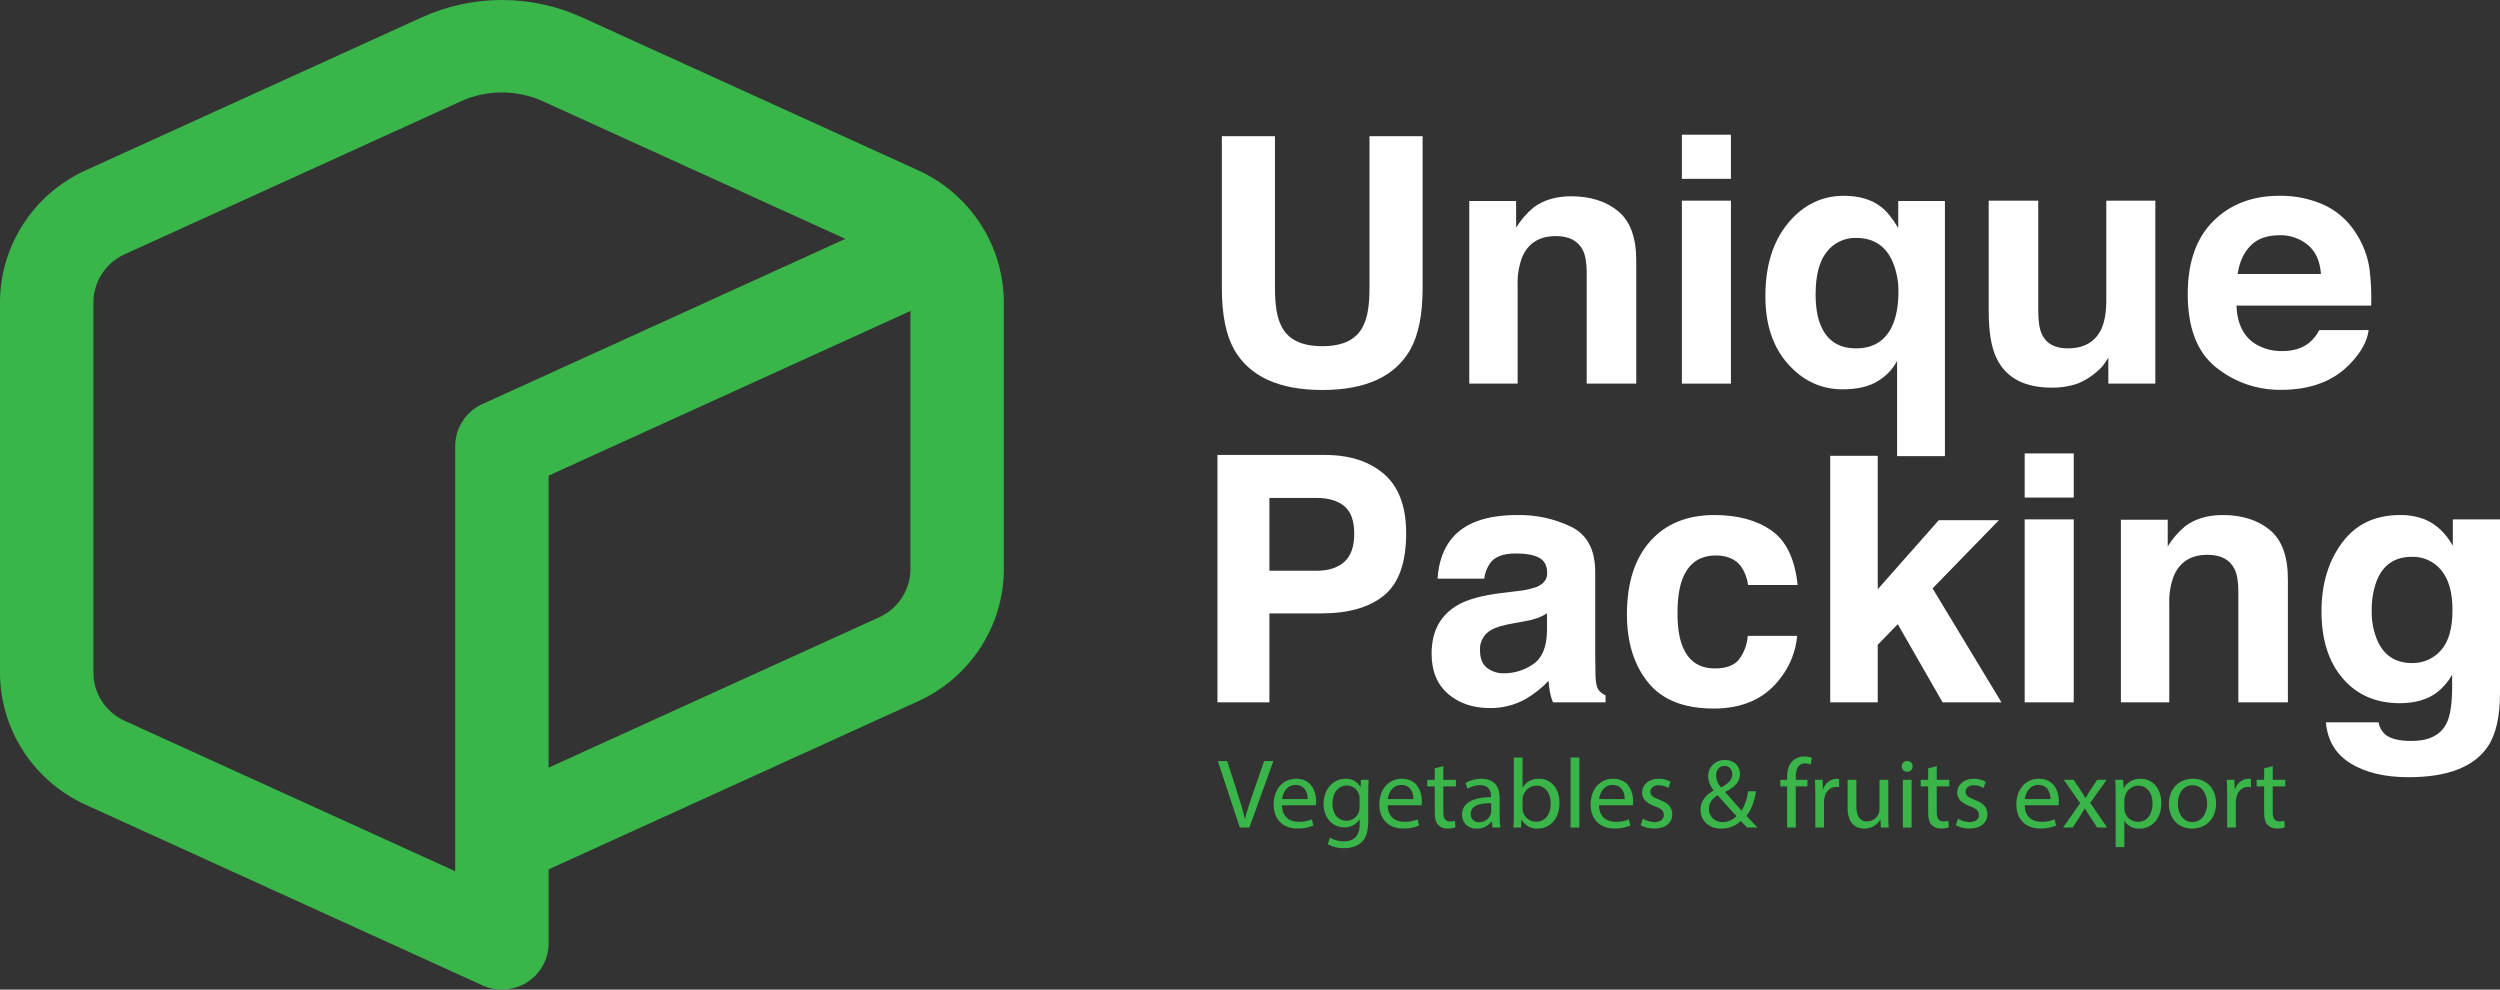 <svg width="144" height="57" viewBox="0 0 144 57" fill="none" xmlns="http://www.w3.org/2000/svg">
<rect x="0" y="0" width="144" height="57" fill="#333333" stroke="none"/>
<g clip-path="url(#clip0_16_4871)">
<path d="M52.44 32.783C52.439 33.365 52.27 33.935 51.952 34.425C51.635 34.916 51.182 35.306 50.648 35.551L31.601 44.216V27.396L52.44 17.913V32.783ZM27.786 23.273C27.319 23.486 26.923 23.827 26.645 24.255C26.368 24.684 26.221 25.182 26.221 25.691V50.183L7.173 41.516C6.94 41.41 6.722 41.275 6.524 41.113C6.167 40.828 5.879 40.468 5.682 40.059C5.484 39.65 5.381 39.203 5.381 38.749V17.416C5.382 16.834 5.551 16.264 5.869 15.774C6.186 15.284 6.639 14.894 7.173 14.65L9.13 13.759L26.541 5.837C27.284 5.499 28.092 5.324 28.91 5.324C29.728 5.324 30.536 5.499 31.278 5.837L48.691 13.759L28.91 22.762L27.786 23.273ZM52.897 9.815L33.528 1.002C32.08 0.342 30.504 0 28.91 0C27.315 0 25.74 0.342 24.292 1.002L4.924 9.815C3.456 10.486 2.213 11.558 1.34 12.905C0.468 14.251 0.003 15.816 0 17.416V38.749C0.003 40.349 0.468 41.914 1.34 43.261C2.213 44.608 3.456 45.68 4.924 46.351L27.786 56.755C27.833 56.776 27.881 56.798 27.929 56.815C27.965 56.83 28.003 56.844 28.039 56.854C28.081 56.87 28.124 56.884 28.168 56.895C28.224 56.913 28.281 56.927 28.338 56.938C28.346 56.941 28.355 56.943 28.363 56.943C28.416 56.955 28.468 56.965 28.521 56.971C28.536 56.974 28.551 56.976 28.566 56.977C28.608 56.983 28.649 56.988 28.692 56.989C28.704 56.992 28.718 56.994 28.731 56.993C28.79 56.998 28.851 57 28.91 57C28.969 57 29.03 56.998 29.089 56.993C29.102 56.993 29.116 56.992 29.128 56.989C29.169 56.988 29.21 56.983 29.25 56.977C29.268 56.976 29.285 56.974 29.302 56.971C29.349 56.964 29.393 56.957 29.439 56.946C29.465 56.943 29.491 56.937 29.516 56.929C29.559 56.921 29.603 56.91 29.645 56.897C29.691 56.886 29.736 56.872 29.779 56.854C29.819 56.842 29.858 56.828 29.898 56.812C29.944 56.795 29.99 56.776 30.034 56.755C30.147 56.704 30.256 56.646 30.36 56.579C30.74 56.338 31.053 56.007 31.27 55.615C31.486 55.224 31.6 54.785 31.6 54.338V50.075L51.3 41.111L52.895 40.386C54.364 39.715 55.608 38.642 56.48 37.295C57.353 35.948 57.818 34.383 57.821 32.783V17.416C57.818 15.816 57.353 14.251 56.481 12.905C55.608 11.558 54.365 10.486 52.897 9.815Z" fill="#39B54A"/>
<path d="M70.379 7.846H73.438V16.598C73.438 17.577 73.555 18.291 73.789 18.742C74.153 19.541 74.945 19.94 76.166 19.94C77.38 19.94 78.169 19.541 78.532 18.742C78.766 18.291 78.883 17.576 78.883 16.598V7.846H81.942V16.605C81.942 18.119 81.705 19.299 81.23 20.143C80.346 21.69 78.658 22.463 76.166 22.463C73.674 22.463 71.983 21.69 71.091 20.143C70.617 19.299 70.379 18.119 70.379 16.605V7.846Z" fill="#ffffff"/>
<path d="M93.202 12.162C93.899 12.733 94.248 13.679 94.248 15V22.096H91.394V15.686C91.394 15.132 91.319 14.707 91.171 14.41C90.899 13.869 90.381 13.598 89.618 13.598C88.68 13.598 88.036 13.994 87.687 14.787C87.49 15.299 87.397 15.845 87.415 16.392V22.096H84.63V11.577H87.328V13.114C87.597 12.672 87.939 12.276 88.34 11.945C88.911 11.519 89.634 11.306 90.51 11.306C91.607 11.306 92.504 11.592 93.202 12.162Z" fill="#ffffff"/>
<path d="M96.877 11.558H99.702V22.096H96.877V11.558ZM99.702 10.301H96.877V7.759H99.702V10.301Z" fill="#ffffff"/>
<path d="M108.957 18.846C109.218 18.31 109.349 17.632 109.349 16.812C109.359 16.218 109.245 15.628 109.016 15.079C108.617 14.162 107.919 13.704 106.92 13.704C106.592 13.694 106.267 13.762 105.972 13.902C105.676 14.042 105.419 14.249 105.22 14.508C104.793 15.043 104.579 15.857 104.579 16.948C104.579 17.677 104.677 18.274 104.873 18.739C105.239 19.623 105.918 20.066 106.91 20.066C107.87 20.066 108.552 19.659 108.957 18.846ZM108.362 11.926C108.681 12.172 109.006 12.575 109.339 13.136V11.577H112.027V26.273H109.271V20.791C109.024 21.258 108.654 21.65 108.201 21.927C107.695 22.259 107.006 22.425 106.133 22.425C104.902 22.425 103.853 21.938 102.986 20.964C102.119 19.99 101.686 18.69 101.686 17.064C101.686 15.31 102.121 13.907 102.991 12.855C103.861 11.803 104.934 11.278 106.212 11.278C107.098 11.278 107.815 11.494 108.362 11.926" fill="#ffffff"/>
<path d="M117.403 11.558V17.91C117.403 18.51 117.474 18.961 117.617 19.263C117.87 19.798 118.366 20.066 119.105 20.066C120.052 20.066 120.7 19.685 121.051 18.925C121.232 18.513 121.322 17.968 121.322 17.291V11.558H124.147V22.096H121.44V20.608C121.414 20.64 121.349 20.736 121.245 20.898C121.143 21.056 121.018 21.2 120.874 21.323C120.51 21.666 120.081 21.935 119.612 22.115C119.152 22.265 118.669 22.337 118.184 22.328C116.612 22.328 115.553 21.767 115.007 20.646C114.701 20.027 114.549 19.115 114.549 17.91V11.558H117.403Z" fill="#ffffff"/>
<path d="M129.63 14.152C129.236 14.553 128.989 15.097 128.888 15.783H133.687C133.636 15.052 133.389 14.496 132.945 14.118C132.484 13.733 131.896 13.531 131.293 13.55C130.578 13.55 130.023 13.75 129.63 14.152ZM133.797 11.772C134.548 12.107 135.187 12.648 135.638 13.331C136.085 13.983 136.375 14.729 136.487 15.509C136.573 16.203 136.603 16.902 136.579 17.601H128.819C128.863 18.658 129.234 19.399 129.934 19.825C130.397 20.099 130.93 20.237 131.47 20.221C132.104 20.221 132.619 20.06 133.016 19.738C133.254 19.536 133.449 19.29 133.59 19.012H136.433C136.358 19.638 136.014 20.273 135.401 20.917C134.447 21.942 133.11 22.454 131.393 22.454C130.027 22.472 128.698 22.013 127.64 21.157C126.556 20.293 126.014 18.887 126.014 16.938C126.014 15.113 126.503 13.713 127.482 12.739C128.46 11.765 129.73 11.278 131.292 11.278C132.153 11.264 133.007 11.433 133.797 11.772Z" fill="#ffffff"/>
<path d="M77.432 29.153C77.051 28.838 76.517 28.68 75.83 28.68H73.118V32.876H75.83C76.517 32.876 77.052 32.705 77.433 32.363C77.814 32.022 78.004 31.48 78.004 30.739C78.004 29.998 77.813 29.469 77.432 29.153ZM79.73 34.287C78.886 34.983 77.682 35.331 76.117 35.331H73.118V40.455H70.126V26.205H76.312C77.738 26.205 78.875 26.572 79.723 27.307C80.571 28.042 80.995 29.18 80.995 30.72C80.995 32.402 80.573 33.591 79.73 34.287" fill="#ffffff"/>
<path d="M89.108 35.331C88.937 35.437 88.756 35.526 88.567 35.597C88.324 35.681 88.074 35.743 87.819 35.785L87.185 35.901C86.591 36.004 86.164 36.13 85.905 36.278C85.695 36.392 85.522 36.562 85.406 36.769C85.289 36.976 85.234 37.211 85.247 37.448C85.247 37.918 85.381 38.258 85.649 38.468C85.928 38.681 86.274 38.792 86.626 38.782C87.228 38.784 87.816 38.602 88.308 38.26C88.822 37.912 89.088 37.278 89.108 36.356V35.331ZM87.404 34.046C87.784 34.013 88.158 33.932 88.517 33.804C88.917 33.636 89.117 33.375 89.117 33.02C89.117 32.589 88.964 32.291 88.656 32.126C88.349 31.962 87.898 31.879 87.305 31.88C86.638 31.88 86.165 32.041 85.888 32.363C85.672 32.645 85.535 32.979 85.492 33.33H82.803C82.862 32.408 83.124 31.651 83.588 31.058C84.328 30.13 85.597 29.666 87.397 29.666C88.478 29.645 89.549 29.881 90.519 30.352C91.429 30.81 91.884 31.674 91.884 32.943V37.777C91.884 38.112 91.89 38.518 91.903 38.995C91.923 39.356 91.978 39.601 92.069 39.73C92.175 39.87 92.317 39.98 92.48 40.049V40.455H89.45C89.371 40.262 89.311 40.061 89.274 39.856C89.241 39.669 89.215 39.456 89.196 39.218C88.805 39.633 88.355 39.988 87.858 40.272C87.235 40.618 86.529 40.795 85.814 40.784C84.843 40.784 84.042 40.512 83.409 39.967C82.777 39.422 82.46 38.651 82.46 37.652C82.46 36.356 82.969 35.418 83.987 34.838C84.545 34.522 85.366 34.297 86.449 34.161L87.404 34.046Z" fill="#ffffff"/>
<path d="M100.69 33.697C100.643 33.316 100.505 32.952 100.289 32.634C99.975 32.208 99.488 31.995 98.829 31.996C97.888 31.996 97.244 32.457 96.898 33.378C96.715 33.867 96.624 34.516 96.624 35.326C96.624 36.097 96.715 36.718 96.898 37.187C97.231 38.064 97.859 38.502 98.78 38.502C99.433 38.502 99.897 38.328 100.171 37.98C100.463 37.585 100.637 37.115 100.671 36.627H103.515C103.44 37.489 103.121 38.313 102.595 39.005C101.721 40.21 100.426 40.813 98.711 40.813C96.996 40.813 95.734 40.31 94.925 39.305C94.116 38.299 93.711 36.995 93.711 35.393C93.711 33.586 94.158 32.179 95.052 31.174C95.946 30.168 97.178 29.666 98.75 29.666C100.087 29.666 101.182 29.962 102.033 30.555C102.884 31.148 103.388 32.196 103.544 33.697H100.69Z" fill="#ffffff"/>
<path d="M105.421 26.253H108.158V33.94L111.671 29.965H115.135L111.316 33.891L115.283 40.455H111.893L109.311 35.953L108.158 37.139V40.456H105.421V26.253Z" fill="#ffffff"/>
<path d="M116.622 29.917H119.447V40.455H116.622V29.917ZM119.447 28.66H116.622V26.118H119.447V28.66Z" fill="#ffffff"/>
<path d="M130.736 30.521C131.433 31.092 131.782 32.038 131.782 33.359V40.455H128.928V34.046C128.928 33.491 128.853 33.066 128.705 32.769C128.433 32.228 127.915 31.957 127.152 31.957C126.214 31.957 125.57 32.354 125.221 33.146C125.024 33.658 124.931 34.204 124.95 34.751V40.455H122.164V29.936H124.862V31.474C125.131 31.031 125.473 30.636 125.874 30.304C126.445 29.879 127.168 29.666 128.044 29.666C129.141 29.666 130.038 29.951 130.736 30.521Z" fill="#ffffff"/>
<path d="M140.592 37.463C141.039 36.976 141.263 36.201 141.263 35.138C141.263 34.139 141.051 33.378 140.626 32.856C140.423 32.602 140.163 32.399 139.866 32.263C139.569 32.127 139.244 32.062 138.918 32.073C137.944 32.073 137.273 32.528 136.903 33.436C136.693 34.009 136.594 34.616 136.611 35.225C136.601 35.785 136.707 36.341 136.922 36.859C137.299 37.748 137.973 38.193 138.947 38.193C139.258 38.197 139.567 38.134 139.851 38.008C140.135 37.882 140.388 37.696 140.592 37.463ZM139.643 29.907C140.32 30.184 140.866 30.694 141.283 31.435V29.917H144V39.914C144 41.274 143.769 42.298 143.306 42.988C142.511 44.174 140.986 44.767 138.731 44.767C137.369 44.767 136.258 44.503 135.398 43.974C134.538 43.446 134.063 42.656 133.971 41.605H137.002C137.048 41.873 137.182 42.117 137.383 42.302C137.683 42.553 138.188 42.679 138.898 42.679C139.901 42.679 140.572 42.347 140.911 41.683C141.133 41.258 141.244 40.542 141.244 39.537V38.86C141.028 39.251 140.736 39.596 140.384 39.875C139.83 40.294 139.11 40.504 138.224 40.504C136.855 40.504 135.762 40.028 134.944 39.078C134.126 38.127 133.718 36.84 133.718 35.215C133.718 33.649 134.111 32.333 134.899 31.266C135.686 30.199 136.802 29.666 138.247 29.666C138.724 29.656 139.198 29.738 139.643 29.907Z" fill="#ffffff"/>
<path d="M71.412 47.666L70.149 43.838H70.689L71.292 45.724C71.458 46.241 71.602 46.706 71.705 47.155H71.717C71.826 46.712 71.987 46.23 72.159 45.729L72.813 43.838H73.347L71.964 47.666H71.412Z" fill="#39B54A"/>
<path d="M75.324 46.025C75.33 45.707 75.192 45.213 74.623 45.213C74.112 45.213 73.888 45.679 73.848 46.025H75.324ZM73.842 46.383C73.854 47.059 74.29 47.337 74.796 47.337C75.059 47.345 75.322 47.297 75.565 47.195L75.651 47.553C75.359 47.673 75.044 47.731 74.727 47.723C73.871 47.723 73.36 47.166 73.36 46.337C73.36 45.508 73.854 44.855 74.663 44.855C75.571 44.855 75.812 45.644 75.812 46.15C75.811 46.228 75.805 46.306 75.795 46.383H73.842Z" fill="#39B54A"/>
<path d="M78.311 46.002C78.314 45.925 78.304 45.849 78.282 45.775C78.239 45.622 78.147 45.488 78.019 45.392C77.892 45.297 77.736 45.246 77.576 45.247C77.093 45.247 76.749 45.65 76.749 46.286C76.749 46.826 77.024 47.275 77.57 47.275C77.727 47.274 77.879 47.224 78.005 47.132C78.131 47.04 78.224 46.911 78.271 46.763C78.298 46.677 78.311 46.587 78.311 46.496V46.002ZM78.833 44.917C78.822 45.116 78.811 45.338 78.811 45.673V47.269C78.811 47.899 78.684 48.286 78.414 48.524C78.144 48.774 77.754 48.854 77.403 48.854C77.08 48.862 76.76 48.783 76.478 48.627L76.605 48.246C76.852 48.39 77.133 48.465 77.42 48.462C77.937 48.462 78.316 48.195 78.316 47.502V47.195H78.305C78.212 47.342 78.081 47.462 77.926 47.543C77.77 47.624 77.596 47.663 77.421 47.655C76.732 47.655 76.238 47.076 76.238 46.315C76.238 45.383 76.853 44.855 77.49 44.855C77.665 44.845 77.84 44.884 77.994 44.969C78.147 45.053 78.273 45.179 78.357 45.332H78.368L78.391 44.917H78.833Z" fill="#39B54A"/>
<path d="M81.413 46.025C81.418 45.707 81.281 45.213 80.712 45.213C80.201 45.213 79.977 45.679 79.936 46.025H81.413ZM79.931 46.383C79.943 47.059 80.379 47.337 80.884 47.337C81.148 47.345 81.411 47.297 81.654 47.195L81.74 47.553C81.447 47.673 81.132 47.731 80.815 47.723C79.96 47.723 79.449 47.166 79.449 46.337C79.449 45.508 79.942 44.855 80.752 44.855C81.659 44.855 81.901 45.644 81.901 46.15C81.9 46.228 81.894 46.306 81.884 46.383H79.931Z" fill="#39B54A"/>
<path d="M83.136 44.128V44.917H83.86V45.297H83.136V46.781C83.136 47.121 83.234 47.314 83.515 47.314C83.614 47.316 83.712 47.304 83.808 47.28L83.831 47.655C83.687 47.705 83.535 47.728 83.383 47.723C83.282 47.729 83.181 47.714 83.087 47.677C82.992 47.641 82.907 47.585 82.837 47.513C82.694 47.365 82.642 47.121 82.642 46.797V45.297H82.211V44.917H82.642V44.258L83.136 44.128Z" fill="#39B54A"/>
<path d="M85.893 46.264C85.341 46.252 84.716 46.349 84.716 46.883C84.71 46.946 84.719 47.01 84.741 47.07C84.763 47.13 84.798 47.184 84.843 47.23C84.889 47.275 84.943 47.31 85.003 47.332C85.064 47.355 85.128 47.364 85.192 47.36C85.339 47.364 85.484 47.321 85.604 47.239C85.725 47.156 85.816 47.037 85.864 46.9C85.882 46.849 85.892 46.795 85.893 46.741V46.264ZM85.968 47.667L85.927 47.32H85.91C85.811 47.45 85.683 47.555 85.535 47.626C85.387 47.697 85.225 47.733 85.06 47.729C84.497 47.729 84.21 47.337 84.21 46.939C84.21 46.275 84.808 45.911 85.882 45.917V45.86C85.882 45.633 85.818 45.224 85.25 45.224C84.994 45.225 84.744 45.296 84.526 45.429L84.411 45.099C84.687 44.935 85.003 44.851 85.325 44.855C86.174 44.855 86.381 45.429 86.381 45.98V47.008C86.377 47.229 86.393 47.449 86.427 47.667L85.968 47.667Z" fill="#39B54A"/>
<path d="M87.697 46.565C87.698 46.626 87.706 46.687 87.72 46.746C87.762 46.914 87.859 47.062 87.997 47.169C88.134 47.275 88.303 47.332 88.478 47.332C89.006 47.332 89.322 46.905 89.322 46.275C89.322 45.724 89.035 45.253 88.495 45.253C88.316 45.256 88.143 45.318 88.004 45.429C87.865 45.54 87.767 45.694 87.725 45.866C87.709 45.933 87.699 46.002 87.697 46.071V46.565ZM87.174 47.667C87.186 47.479 87.197 47.201 87.197 46.957V43.634H87.697V45.36H87.708C87.804 45.198 87.943 45.066 88.11 44.976C88.277 44.887 88.466 44.845 88.656 44.855C89.344 44.855 89.833 45.423 89.827 46.258C89.827 47.241 89.201 47.729 88.581 47.729C88.392 47.74 88.204 47.697 88.039 47.605C87.874 47.514 87.74 47.377 87.65 47.212H87.634L87.611 47.667H87.174Z" fill="#39B54A"/>
<path d="M90.465 43.633H90.971V47.667H90.465V43.633Z" fill="#39B54A"/>
<path d="M93.584 46.025C93.59 45.707 93.452 45.213 92.883 45.213C92.372 45.213 92.148 45.679 92.108 46.025H93.584ZM92.103 46.383C92.114 47.059 92.55 47.337 93.056 47.337C93.32 47.345 93.582 47.297 93.825 47.195L93.912 47.553C93.619 47.673 93.304 47.731 92.987 47.723C92.131 47.723 91.62 47.166 91.62 46.337C91.62 45.508 92.114 44.855 92.923 44.855C93.831 44.855 94.072 45.644 94.072 46.15C94.071 46.228 94.066 46.306 94.055 46.383H92.103Z" fill="#39B54A"/>
<path d="M94.63 47.156C94.83 47.279 95.06 47.348 95.296 47.354C95.664 47.354 95.836 47.172 95.836 46.945C95.836 46.707 95.693 46.576 95.319 46.44C94.819 46.264 94.584 45.991 94.584 45.661C94.584 45.218 94.946 44.855 95.543 44.855C95.782 44.852 96.017 44.911 96.226 45.025L96.1 45.389C95.929 45.285 95.732 45.23 95.531 45.23C95.232 45.23 95.066 45.4 95.066 45.605C95.066 45.831 95.233 45.934 95.595 46.071C96.077 46.252 96.324 46.491 96.324 46.9C96.324 47.383 95.945 47.723 95.284 47.723C95.012 47.728 94.743 47.664 94.503 47.536L94.63 47.156Z" fill="#39B54A"/>
<path d="M98.846 44.673C98.857 44.929 98.961 45.173 99.138 45.36C99.529 45.139 99.781 44.934 99.781 44.611C99.781 44.377 99.65 44.116 99.334 44.116C99.013 44.116 98.846 44.377 98.846 44.673ZM100.023 47.008C99.793 46.758 99.363 46.292 98.931 45.803C98.725 45.934 98.432 46.178 98.432 46.582C98.429 46.685 98.448 46.787 98.487 46.883C98.526 46.978 98.585 47.065 98.659 47.137C98.734 47.21 98.822 47.266 98.919 47.303C99.016 47.341 99.12 47.358 99.225 47.354C99.375 47.354 99.523 47.323 99.66 47.264C99.798 47.204 99.921 47.116 100.023 47.007M100.632 47.666C100.522 47.558 100.419 47.45 100.27 47.291C100.119 47.434 99.942 47.546 99.748 47.621C99.554 47.696 99.347 47.732 99.138 47.728C98.386 47.728 97.949 47.228 97.949 46.654C97.949 46.132 98.265 45.774 98.707 45.535V45.519C98.513 45.296 98.4 45.014 98.386 44.718C98.384 44.592 98.409 44.466 98.457 44.349C98.507 44.231 98.579 44.125 98.671 44.037C98.763 43.949 98.873 43.88 98.993 43.835C99.112 43.79 99.24 43.77 99.369 43.776C99.851 43.776 100.224 44.093 100.224 44.588C100.224 44.991 99.989 45.309 99.374 45.611V45.627C99.701 46.002 100.069 46.423 100.316 46.696C100.519 46.353 100.646 45.971 100.689 45.577H101.149C101.045 46.178 100.879 46.656 100.592 46.99C100.798 47.206 100.999 47.422 101.229 47.667L100.632 47.666Z" fill="#39B54A"/>
<path d="M102.936 47.667V45.298H102.545V44.917H102.936V44.787C102.936 44.401 103.022 44.049 103.257 43.827C103.441 43.658 103.684 43.566 103.935 43.572C104.082 43.571 104.228 43.598 104.365 43.65L104.296 44.037C104.195 43.993 104.086 43.972 103.975 43.974C103.545 43.974 103.435 44.349 103.435 44.77V44.917H104.107V45.298H103.435V47.667H102.936Z" fill="#39B54A"/>
<path d="M104.561 45.775C104.561 45.451 104.555 45.173 104.538 44.917H104.98L104.997 45.457H105.02C105.068 45.289 105.168 45.14 105.306 45.032C105.444 44.924 105.614 44.862 105.79 44.855C105.839 44.854 105.887 44.86 105.934 44.872V45.343C105.877 45.331 105.819 45.325 105.761 45.326C105.406 45.326 105.153 45.593 105.084 45.968C105.07 46.045 105.062 46.123 105.061 46.201V47.666H104.561V45.775Z" fill="#39B54A"/>
<path d="M108.765 46.917C108.765 47.201 108.771 47.451 108.788 47.667H108.341L108.312 47.218H108.3C108.206 47.376 108.072 47.507 107.911 47.596C107.749 47.686 107.567 47.732 107.381 47.729C106.945 47.729 106.422 47.49 106.422 46.525V44.917H106.928V46.44C106.928 46.962 107.088 47.314 107.548 47.314C107.692 47.312 107.832 47.268 107.95 47.187C108.069 47.106 108.161 46.992 108.214 46.86C108.245 46.778 108.26 46.692 108.26 46.605V44.917H108.765V46.917Z" fill="#39B54A"/>
<path d="M109.604 44.917H110.11V47.666H109.605L109.604 44.917ZM110.167 44.145C110.169 44.187 110.162 44.228 110.146 44.267C110.13 44.306 110.106 44.341 110.076 44.37C110.046 44.398 110.009 44.421 109.97 44.435C109.93 44.449 109.888 44.455 109.846 44.451C109.805 44.452 109.765 44.444 109.727 44.429C109.69 44.414 109.656 44.391 109.627 44.362C109.599 44.334 109.576 44.3 109.562 44.262C109.547 44.225 109.54 44.185 109.541 44.145C109.54 44.103 109.547 44.062 109.563 44.024C109.578 43.986 109.602 43.951 109.631 43.921C109.661 43.892 109.696 43.869 109.735 43.854C109.774 43.839 109.815 43.831 109.857 43.832C109.899 43.831 109.94 43.838 109.979 43.853C110.018 43.868 110.053 43.892 110.082 43.921C110.111 43.95 110.134 43.986 110.148 44.024C110.163 44.063 110.169 44.104 110.167 44.145" fill="#39B54A"/>
<path d="M111.557 44.128V44.917H112.281V45.297H111.557V46.781C111.557 47.121 111.655 47.314 111.936 47.314C112.035 47.316 112.133 47.304 112.229 47.28L112.252 47.655C112.108 47.705 111.956 47.728 111.804 47.723C111.703 47.729 111.602 47.714 111.508 47.677C111.414 47.641 111.328 47.585 111.258 47.513C111.115 47.365 111.063 47.121 111.063 46.797V45.297H110.633V44.917H111.063V44.258L111.557 44.128Z" fill="#39B54A"/>
<path d="M112.781 47.156C112.981 47.279 113.211 47.348 113.447 47.354C113.815 47.354 113.987 47.172 113.987 46.945C113.987 46.707 113.844 46.576 113.47 46.44C112.97 46.264 112.735 45.991 112.735 45.661C112.735 45.218 113.097 44.855 113.694 44.855C113.933 44.852 114.168 44.911 114.377 45.025L114.251 45.389C114.08 45.285 113.883 45.23 113.682 45.23C113.383 45.23 113.217 45.4 113.217 45.605C113.217 45.831 113.384 45.934 113.746 46.071C114.228 46.252 114.475 46.491 114.475 46.9C114.475 47.383 114.096 47.723 113.435 47.723C113.163 47.728 112.894 47.664 112.654 47.536L112.781 47.156Z" fill="#39B54A"/>
<path d="M118.105 46.025C118.111 45.707 117.973 45.213 117.404 45.213C116.893 45.213 116.669 45.679 116.629 46.025H118.105ZM116.624 46.383C116.635 47.059 117.072 47.337 117.577 47.337C117.841 47.345 118.103 47.297 118.346 47.195L118.433 47.553C118.14 47.673 117.825 47.731 117.508 47.723C116.652 47.723 116.141 47.166 116.141 46.337C116.141 45.508 116.635 44.855 117.444 44.855C118.352 44.855 118.593 45.644 118.593 46.15C118.592 46.228 118.587 46.306 118.576 46.383H116.624Z" fill="#39B54A"/>
<path d="M119.438 44.917L119.834 45.508C119.938 45.662 120.024 45.804 120.116 45.957H120.133C120.225 45.792 120.316 45.65 120.409 45.502L120.798 44.917H121.344L120.397 46.246L121.373 47.667H120.799L120.391 47.047C120.282 46.889 120.19 46.735 120.092 46.57H120.081C119.989 46.735 119.892 46.883 119.788 47.047L119.386 47.667H118.829L119.817 46.263L118.875 44.917H119.438Z" fill="#39B54A"/>
<path d="M122.362 46.547C122.363 46.616 122.371 46.685 122.385 46.752C122.427 46.919 122.524 47.068 122.662 47.174C122.799 47.28 122.968 47.337 123.143 47.337C123.677 47.337 123.987 46.905 123.987 46.275C123.987 45.724 123.694 45.252 123.16 45.252C122.982 45.257 122.809 45.321 122.671 45.433C122.533 45.545 122.436 45.699 122.396 45.872C122.376 45.938 122.364 46.007 122.362 46.076V46.547ZM121.862 45.815C121.862 45.462 121.851 45.178 121.839 44.917H122.293L122.316 45.389H122.327C122.428 45.219 122.572 45.08 122.746 44.986C122.92 44.892 123.117 44.847 123.315 44.855C123.987 44.855 124.492 45.417 124.492 46.252C124.492 47.24 123.884 47.729 123.229 47.729C123.061 47.736 122.894 47.7 122.744 47.625C122.594 47.549 122.466 47.436 122.373 47.297H122.362V48.791H121.862V45.815Z" fill="#39B54A"/>
<path d="M125.441 46.298C125.441 46.9 125.791 47.354 126.285 47.354C126.768 47.354 127.13 46.905 127.13 46.286C127.13 45.821 126.895 45.23 126.297 45.23C125.7 45.23 125.441 45.775 125.441 46.298ZM127.646 46.269C127.646 47.286 126.934 47.729 126.262 47.729C125.509 47.729 124.929 47.184 124.929 46.315C124.929 45.395 125.538 44.855 126.308 44.855C127.106 44.855 127.646 45.429 127.646 46.269" fill="#39B54A"/>
<path d="M128.284 45.775C128.284 45.451 128.278 45.173 128.261 44.917H128.703L128.72 45.457H128.743C128.79 45.289 128.89 45.14 129.029 45.032C129.167 44.924 129.337 44.862 129.513 44.855C129.561 44.854 129.609 44.86 129.656 44.872V45.343C129.599 45.331 129.542 45.325 129.484 45.326C129.129 45.326 128.875 45.593 128.807 45.968C128.792 46.045 128.785 46.123 128.784 46.201V47.666H128.284V45.775Z" fill="#39B54A"/>
<path d="M130.909 44.128V44.917H131.632V45.297H130.909V46.781C130.909 47.121 131.006 47.314 131.288 47.314C131.386 47.316 131.485 47.304 131.581 47.28L131.603 47.655C131.46 47.705 131.308 47.728 131.155 47.723C131.055 47.729 130.954 47.714 130.859 47.677C130.765 47.641 130.68 47.585 130.61 47.513C130.467 47.365 130.415 47.121 130.415 46.797V45.297H129.984V44.917H130.415V44.258L130.909 44.128Z" fill="#39B54A"/>
</g>
<defs>
<clipPath id="clip0_16_4871">
<rect width="144" height="57" fill="white"/>
</clipPath>
</defs>
</svg>
